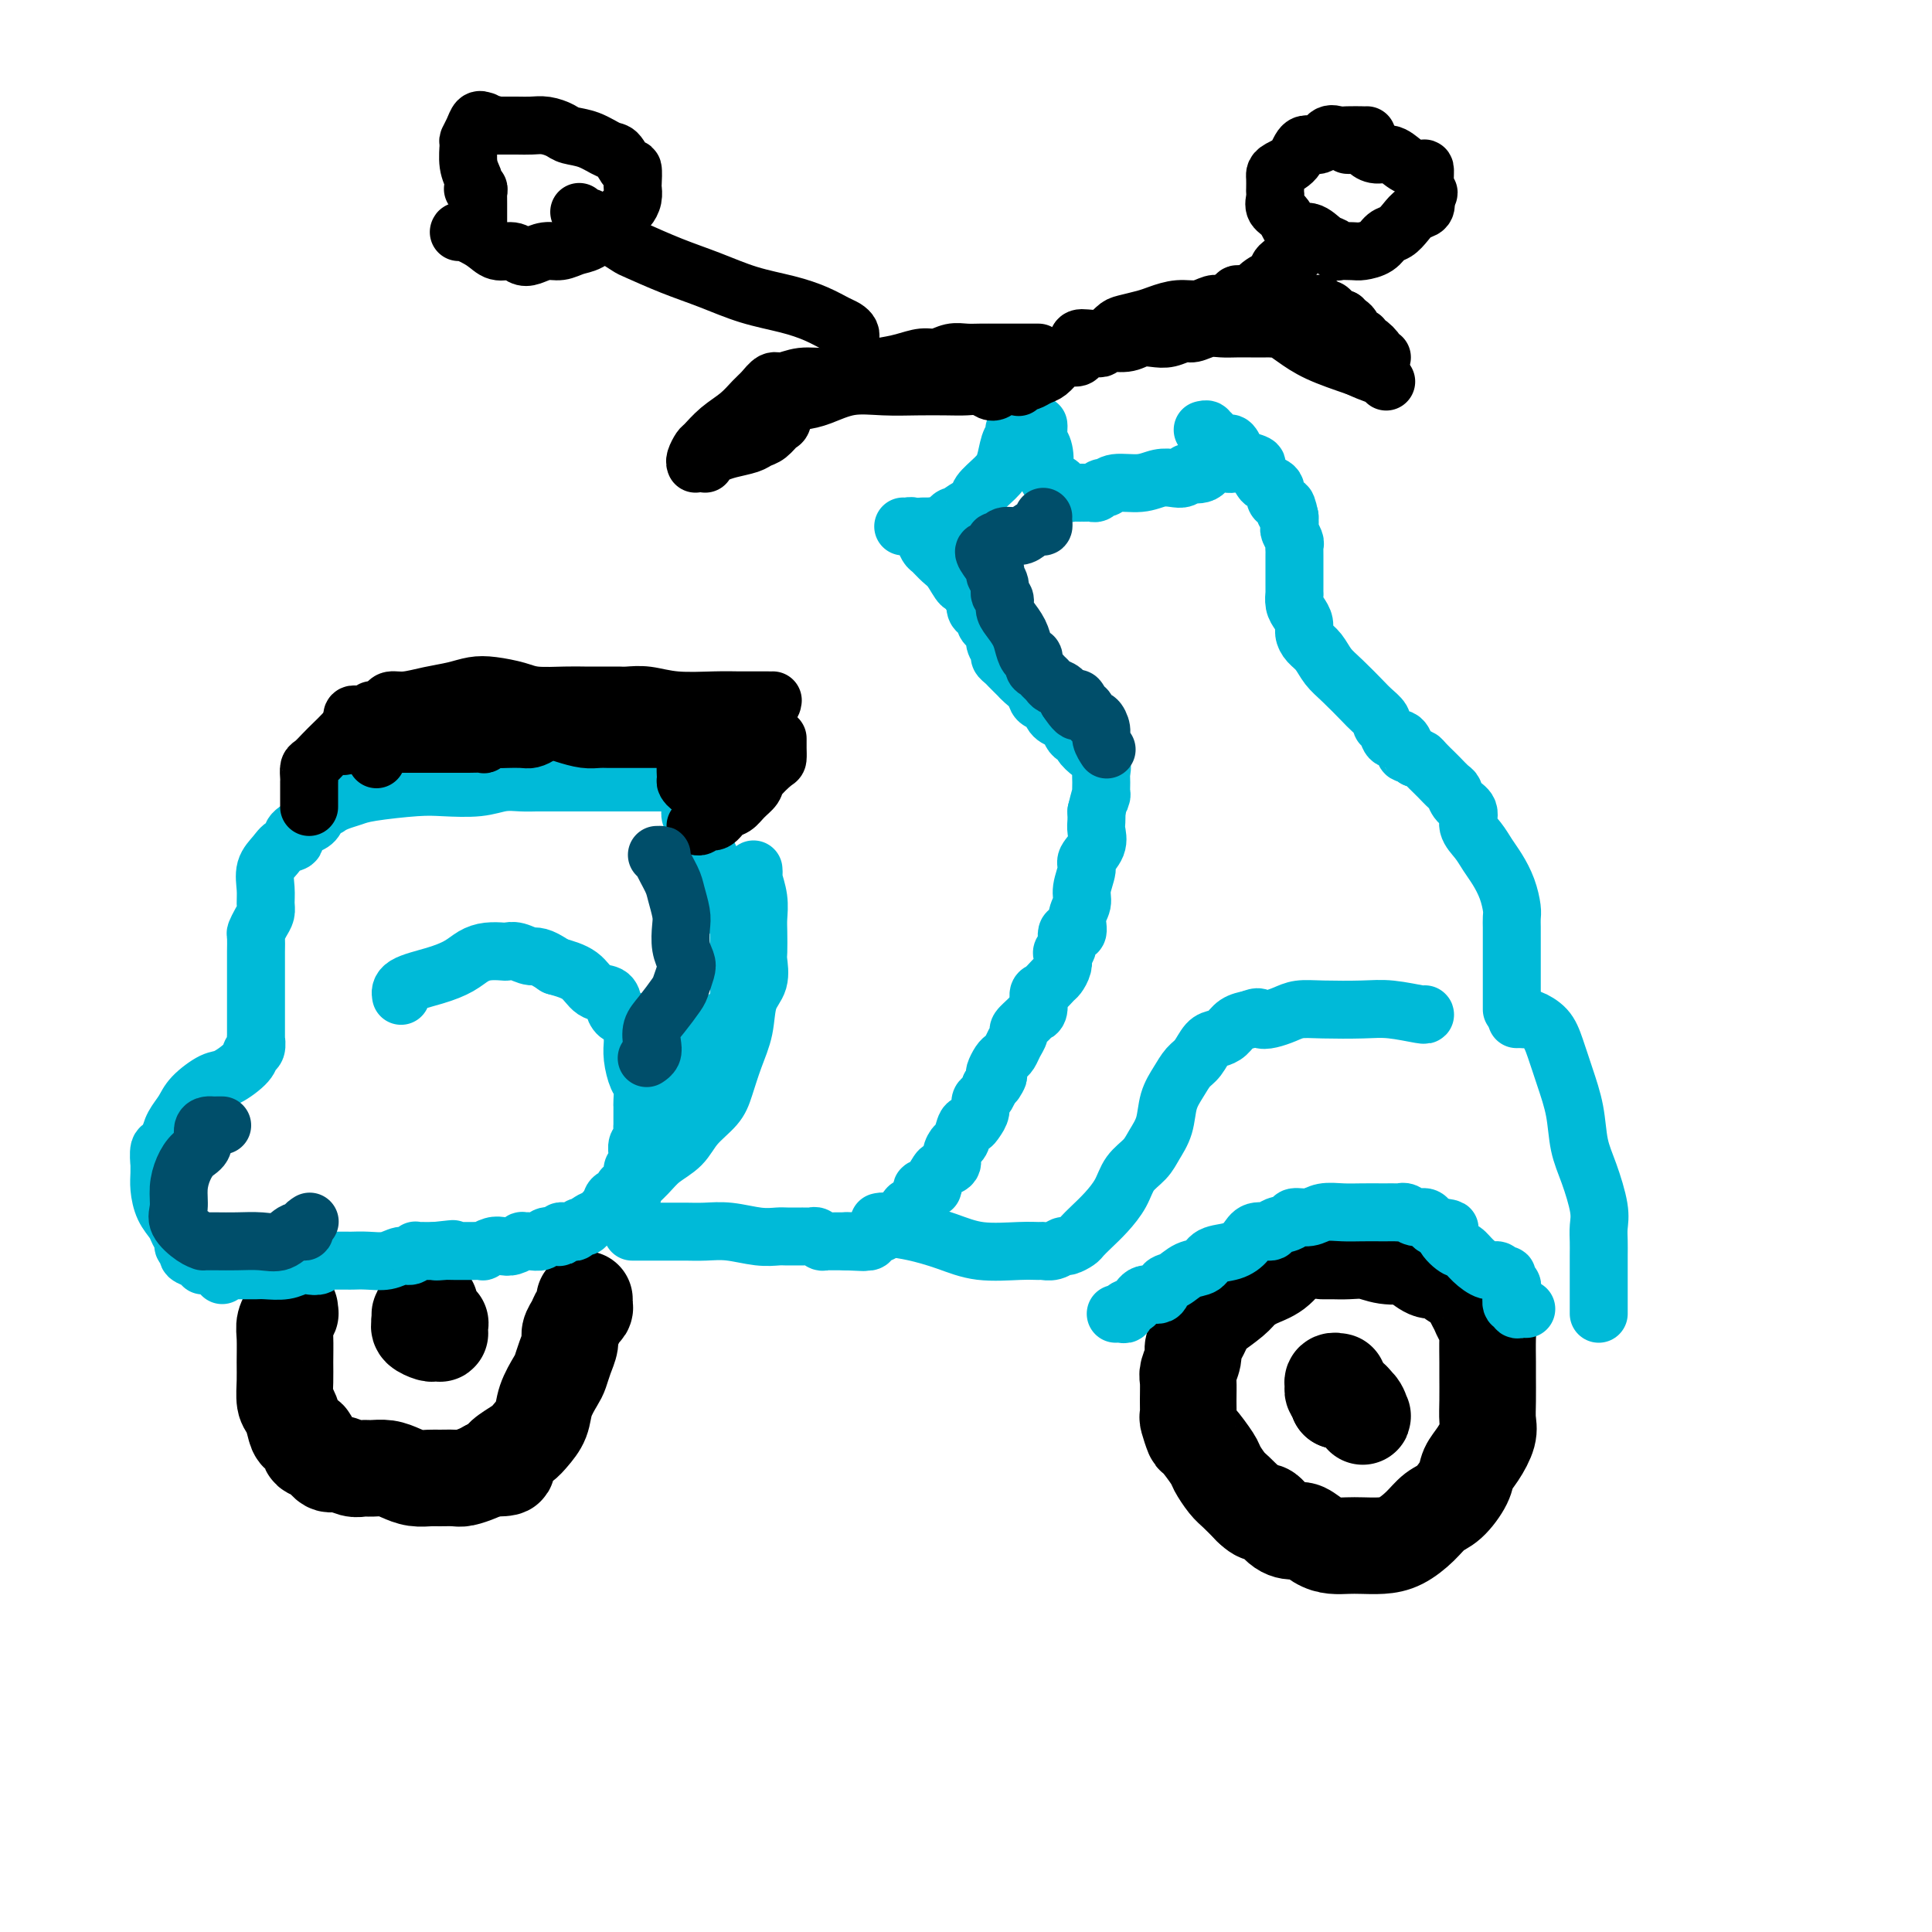 <svg viewBox='0 0 400 400' version='1.1' xmlns='http://www.w3.org/2000/svg' xmlns:xlink='http://www.w3.org/1999/xlink'><g fill='none' stroke='rgb(0,0,0)' stroke-width='20' stroke-linecap='round' stroke-linejoin='round'><path d='M276,258c-0.728,-0.001 -1.456,-0.001 -2,0c-0.544,0.001 -0.905,0.004 -1,0c-0.095,-0.004 0.074,-0.014 0,0c-0.074,0.014 -0.392,0.052 -1,0c-0.608,-0.052 -1.506,-0.194 -2,0c-0.494,0.194 -0.584,0.724 -1,1c-0.416,0.276 -1.159,0.299 -2,1c-0.841,0.701 -1.781,2.079 -3,3c-1.219,0.921 -2.718,1.384 -4,2c-1.282,0.616 -2.347,1.387 -3,2c-0.653,0.613 -0.896,1.070 -2,2c-1.104,0.930 -3.070,2.332 -4,3c-0.930,0.668 -0.822,0.600 -1,1c-0.178,0.400 -0.640,1.266 -1,2c-0.360,0.734 -0.618,1.336 -1,2c-0.382,0.664 -0.887,1.391 -1,2c-0.113,0.609 0.166,1.099 0,2c-0.166,0.901 -0.778,2.214 -1,3c-0.222,0.786 -0.056,1.045 0,2c0.056,0.955 0.002,2.606 0,4c-0.002,1.394 0.049,2.531 0,3c-0.049,0.469 -0.197,0.270 0,1c0.197,0.730 0.738,2.387 1,3c0.262,0.613 0.243,0.180 1,1c0.757,0.820 2.288,2.894 3,4c0.712,1.106 0.603,1.245 1,2c0.397,0.755 1.299,2.126 2,3c0.701,0.874 1.200,1.250 2,2c0.800,0.750 1.900,1.875 3,3'/><path d='M259,312c2.397,2.383 2.388,0.841 3,1c0.612,0.159 1.843,2.018 3,3c1.157,0.982 2.238,1.086 3,1c0.762,-0.086 1.203,-0.363 2,0c0.797,0.363 1.949,1.366 3,2c1.051,0.634 2.002,0.901 3,1c0.998,0.099 2.042,0.032 3,0c0.958,-0.032 1.831,-0.029 3,0c1.169,0.029 2.633,0.084 4,0c1.367,-0.084 2.636,-0.308 4,-1c1.364,-0.692 2.823,-1.851 4,-3c1.177,-1.149 2.072,-2.288 3,-3c0.928,-0.712 1.888,-0.999 3,-2c1.112,-1.001 2.375,-2.718 3,-4c0.625,-1.282 0.612,-2.130 1,-3c0.388,-0.870 1.176,-1.763 2,-3c0.824,-1.237 1.685,-2.818 2,-4c0.315,-1.182 0.084,-1.965 0,-3c-0.084,-1.035 -0.022,-2.323 0,-4c0.022,-1.677 0.003,-3.744 0,-5c-0.003,-1.256 0.010,-1.702 0,-3c-0.010,-1.298 -0.045,-3.450 0,-5c0.045,-1.550 0.168,-2.498 0,-3c-0.168,-0.502 -0.628,-0.557 -1,-1c-0.372,-0.443 -0.656,-1.276 -1,-2c-0.344,-0.724 -0.749,-1.341 -1,-2c-0.251,-0.659 -0.349,-1.359 -1,-2c-0.651,-0.641 -1.855,-1.223 -3,-2c-1.145,-0.777 -2.231,-1.748 -3,-2c-0.769,-0.252 -1.220,0.214 -2,0c-0.780,-0.214 -1.890,-1.107 -3,-2'/><path d='M293,261c-1.962,-1.171 -1.369,-1.098 -2,-1c-0.631,0.098 -2.488,0.223 -4,0c-1.512,-0.223 -2.679,-0.792 -4,-1c-1.321,-0.208 -2.797,-0.056 -4,0c-1.203,0.056 -2.131,0.015 -3,0c-0.869,-0.015 -1.677,-0.004 -2,0c-0.323,0.004 -0.162,0.002 0,0'/><path d='M277,286c0.115,0.024 0.230,0.048 0,0c-0.230,-0.048 -0.806,-0.168 -1,0c-0.194,0.168 -0.007,0.622 0,1c0.007,0.378 -0.167,0.678 0,1c0.167,0.322 0.675,0.664 1,1c0.325,0.336 0.466,0.666 1,1c0.534,0.334 1.462,0.671 2,1c0.538,0.329 0.687,0.649 1,1c0.313,0.351 0.789,0.731 1,1c0.211,0.269 0.158,0.425 0,0c-0.158,-0.425 -0.421,-1.432 -1,-2c-0.579,-0.568 -1.475,-0.699 -2,-1c-0.525,-0.301 -0.680,-0.773 -1,-1c-0.320,-0.227 -0.806,-0.208 -1,0c-0.194,0.208 -0.097,0.604 0,1'/><path d='M277,290c-0.381,-0.541 1.166,-0.394 2,0c0.834,0.394 0.956,1.033 1,1c0.044,-0.033 0.012,-0.740 0,-1c-0.012,-0.260 -0.003,-0.074 0,0c0.003,0.074 0.002,0.037 0,0'/><path d='M60,271c-0.030,0.468 -0.061,0.936 0,1c0.061,0.064 0.213,-0.277 0,0c-0.213,0.277 -0.790,1.170 -1,2c-0.210,0.830 -0.053,1.597 0,3c0.053,1.403 0.004,3.443 0,5c-0.004,1.557 0.039,2.631 0,4c-0.039,1.369 -0.160,3.034 0,4c0.160,0.966 0.602,1.233 1,2c0.398,0.767 0.754,2.036 1,3c0.246,0.964 0.384,1.625 1,2c0.616,0.375 1.711,0.464 2,1c0.289,0.536 -0.228,1.521 0,2c0.228,0.479 1.202,0.454 2,1c0.798,0.546 1.420,1.663 2,2c0.580,0.337 1.117,-0.107 2,0c0.883,0.107 2.112,0.763 3,1c0.888,0.237 1.434,0.053 2,0c0.566,-0.053 1.153,0.024 2,0c0.847,-0.024 1.955,-0.150 3,0c1.045,0.150 2.027,0.576 3,1c0.973,0.424 1.936,0.846 3,1c1.064,0.154 2.228,0.038 3,0c0.772,-0.038 1.152,0.001 2,0c0.848,-0.001 2.166,-0.041 3,0c0.834,0.041 1.186,0.165 2,0c0.814,-0.165 2.090,-0.619 3,-1c0.910,-0.381 1.455,-0.691 2,-1'/><path d='M101,304c5.766,0.023 3.682,-0.419 3,-1c-0.682,-0.581 0.040,-1.302 1,-2c0.960,-0.698 2.159,-1.374 3,-2c0.841,-0.626 1.325,-1.203 2,-2c0.675,-0.797 1.543,-1.816 2,-3c0.457,-1.184 0.505,-2.533 1,-4c0.495,-1.467 1.438,-3.050 2,-4c0.562,-0.950 0.742,-1.265 1,-2c0.258,-0.735 0.594,-1.888 1,-3c0.406,-1.112 0.883,-2.182 1,-3c0.117,-0.818 -0.126,-1.385 0,-2c0.126,-0.615 0.622,-1.279 1,-2c0.378,-0.721 0.637,-1.500 1,-2c0.363,-0.500 0.829,-0.722 1,-1c0.171,-0.278 0.046,-0.613 0,-1c-0.046,-0.387 -0.013,-0.825 0,-1c0.013,-0.175 0.007,-0.088 0,0'/><path d='M89,270c-0.309,-0.233 -0.618,-0.466 -1,0c-0.382,0.466 -0.836,1.630 -1,2c-0.164,0.370 -0.037,-0.055 0,0c0.037,0.055 -0.015,0.589 0,1c0.015,0.411 0.099,0.698 0,1c-0.099,0.302 -0.380,0.617 0,1c0.380,0.383 1.423,0.832 2,1c0.577,0.168 0.690,0.055 1,0c0.310,-0.055 0.817,-0.053 1,0c0.183,0.053 0.044,0.158 0,0c-0.044,-0.158 0.009,-0.577 0,-1c-0.009,-0.423 -0.079,-0.849 0,-1c0.079,-0.151 0.309,-0.027 0,0c-0.309,0.027 -1.155,-0.044 -2,0c-0.845,0.044 -1.689,0.204 -2,0c-0.311,-0.204 -0.089,-0.773 0,-1c0.089,-0.227 0.044,-0.114 0,0'/></g>
<g fill='none' stroke='rgb(0,186,216)' stroke-width='12' stroke-linecap='round' stroke-linejoin='round'><path d='M46,264c0.028,-0.423 0.056,-0.845 0,-1c-0.056,-0.155 -0.194,-0.041 0,0c0.194,0.041 0.722,0.011 1,0c0.278,-0.011 0.308,-0.002 1,0c0.692,0.002 2.048,-0.003 3,0c0.952,0.003 1.501,0.015 2,0c0.499,-0.015 0.950,-0.055 2,0c1.050,0.055 2.701,0.207 4,0c1.299,-0.207 2.246,-0.773 3,-1c0.754,-0.227 1.315,-0.113 2,0c0.685,0.113 1.493,0.226 2,0c0.507,-0.226 0.713,-0.793 1,-1c0.287,-0.207 0.655,-0.056 1,0c0.345,0.056 0.669,0.015 1,0c0.331,-0.015 0.671,-0.004 1,0c0.329,0.004 0.647,0.002 1,0c0.353,-0.002 0.741,-0.005 1,0c0.259,0.005 0.387,0.016 1,0c0.613,-0.016 1.709,-0.061 3,0c1.291,0.061 2.776,0.227 4,0c1.224,-0.227 2.188,-0.845 3,-1c0.812,-0.155 1.474,0.155 2,0c0.526,-0.155 0.917,-0.773 1,-1c0.083,-0.227 -0.143,-0.061 0,0c0.143,0.061 0.654,0.016 1,0c0.346,-0.016 0.527,-0.005 1,0c0.473,0.005 1.236,0.002 2,0'/><path d='M90,259c6.986,-0.774 2.452,-0.207 1,0c-1.452,0.207 0.177,0.056 1,0c0.823,-0.056 0.841,-0.015 1,0c0.159,0.015 0.458,0.005 1,0c0.542,-0.005 1.328,-0.005 2,0c0.672,0.005 1.230,0.015 2,0c0.770,-0.015 1.753,-0.056 2,0c0.247,0.056 -0.241,0.207 0,0c0.241,-0.207 1.213,-0.774 2,-1c0.787,-0.226 1.391,-0.113 2,0c0.609,0.113 1.223,0.226 2,0c0.777,-0.226 1.718,-0.792 2,-1c0.282,-0.208 -0.094,-0.060 0,0c0.094,0.060 0.659,0.030 1,0c0.341,-0.030 0.460,-0.060 1,0c0.540,0.060 1.503,0.208 2,0c0.497,-0.208 0.530,-0.774 1,-1c0.470,-0.226 1.379,-0.113 2,0c0.621,0.113 0.954,0.226 1,0c0.046,-0.226 -0.195,-0.792 0,-1c0.195,-0.208 0.826,-0.060 1,0c0.174,0.060 -0.108,0.031 0,0c0.108,-0.031 0.605,-0.064 1,0c0.395,0.064 0.687,0.224 1,0c0.313,-0.224 0.647,-0.833 1,-1c0.353,-0.167 0.725,0.109 1,0c0.275,-0.109 0.452,-0.604 1,-1c0.548,-0.396 1.466,-0.694 2,-1c0.534,-0.306 0.682,-0.621 1,-1c0.318,-0.379 0.805,-0.823 1,-1c0.195,-0.177 0.097,-0.089 0,0'/><path d='M126,250c2.426,-1.260 1.490,-0.910 1,-1c-0.490,-0.090 -0.534,-0.618 0,-1c0.534,-0.382 1.645,-0.617 2,-1c0.355,-0.383 -0.045,-0.915 0,-1c0.045,-0.085 0.534,0.275 1,0c0.466,-0.275 0.910,-1.186 1,-2c0.090,-0.814 -0.173,-1.532 0,-2c0.173,-0.468 0.782,-0.688 1,-1c0.218,-0.312 0.044,-0.717 0,-1c-0.044,-0.283 0.041,-0.444 0,-1c-0.041,-0.556 -0.207,-1.506 0,-2c0.207,-0.494 0.788,-0.530 1,-1c0.212,-0.470 0.057,-1.373 0,-2c-0.057,-0.627 -0.015,-0.978 0,-1c0.015,-0.022 0.005,0.285 0,0c-0.005,-0.285 -0.004,-1.163 0,-2c0.004,-0.837 0.011,-1.634 0,-2c-0.011,-0.366 -0.041,-0.301 0,-1c0.041,-0.699 0.155,-2.161 0,-3c-0.155,-0.839 -0.577,-1.053 -1,-2c-0.423,-0.947 -0.847,-2.625 -1,-4c-0.153,-1.375 -0.033,-2.448 0,-3c0.033,-0.552 -0.019,-0.584 0,-1c0.019,-0.416 0.109,-1.215 0,-2c-0.109,-0.785 -0.417,-1.556 -1,-2c-0.583,-0.444 -1.442,-0.559 -2,-1c-0.558,-0.441 -0.815,-1.206 -1,-2c-0.185,-0.794 -0.297,-1.615 -1,-2c-0.703,-0.385 -1.997,-0.334 -3,-1c-1.003,-0.666 -1.715,-2.047 -3,-3c-1.285,-0.953 -3.142,-1.476 -5,-2'/><path d='M115,200c-3.457,-2.404 -4.098,-1.913 -5,-2c-0.902,-0.087 -2.065,-0.753 -3,-1c-0.935,-0.247 -1.642,-0.074 -2,0c-0.358,0.074 -0.368,0.050 -1,0c-0.632,-0.050 -1.886,-0.127 -3,0c-1.114,0.127 -2.088,0.458 -3,1c-0.912,0.542 -1.761,1.294 -3,2c-1.239,0.706 -2.868,1.364 -5,2c-2.132,0.636 -4.766,1.248 -6,2c-1.234,0.752 -1.067,1.643 -1,2c0.067,0.357 0.033,0.178 0,0'/><path d='M131,255c-0.090,0.000 -0.180,0.000 0,0c0.180,-0.000 0.628,-0.000 1,0c0.372,0.000 0.666,0.000 1,0c0.334,-0.000 0.706,-0.000 1,0c0.294,0.000 0.508,0.000 1,0c0.492,-0.000 1.261,-0.000 2,0c0.739,0.000 1.449,0.000 2,0c0.551,-0.000 0.942,-0.001 1,0c0.058,0.001 -0.218,0.004 0,0c0.218,-0.004 0.930,-0.015 2,0c1.070,0.015 2.498,0.057 4,0c1.502,-0.057 3.080,-0.211 5,0c1.920,0.211 4.184,0.789 6,1c1.816,0.211 3.183,0.057 4,0c0.817,-0.057 1.083,-0.015 2,0c0.917,0.015 2.483,0.003 3,0c0.517,-0.003 -0.016,0.003 0,0c0.016,-0.003 0.582,-0.015 1,0c0.418,0.015 0.689,0.057 1,0c0.311,-0.057 0.661,-0.211 1,0c0.339,0.211 0.668,0.789 1,1c0.332,0.211 0.667,0.057 1,0c0.333,-0.057 0.664,-0.015 1,0c0.336,0.015 0.678,0.004 1,0c0.322,-0.004 0.625,-0.001 1,0c0.375,0.001 0.821,0.000 1,0c0.179,-0.000 0.089,-0.000 0,0'/><path d='M175,257c6.986,0.310 2.449,0.084 1,0c-1.449,-0.084 0.188,-0.025 1,0c0.812,0.025 0.799,0.018 1,0c0.201,-0.018 0.616,-0.046 1,0c0.384,0.046 0.737,0.167 1,0c0.263,-0.167 0.438,-0.621 1,-1c0.562,-0.379 1.513,-0.684 2,-1c0.487,-0.316 0.512,-0.645 1,-1c0.488,-0.355 1.440,-0.738 2,-1c0.560,-0.262 0.729,-0.402 1,-1c0.271,-0.598 0.645,-1.653 1,-2c0.355,-0.347 0.691,0.013 1,0c0.309,-0.013 0.590,-0.398 1,-1c0.410,-0.602 0.950,-1.422 1,-2c0.050,-0.578 -0.391,-0.914 0,-1c0.391,-0.086 1.615,0.080 2,0c0.385,-0.080 -0.069,-0.405 0,-1c0.069,-0.595 0.663,-1.459 1,-2c0.337,-0.541 0.419,-0.758 1,-1c0.581,-0.242 1.661,-0.507 2,-1c0.339,-0.493 -0.064,-1.214 0,-2c0.064,-0.786 0.594,-1.639 1,-2c0.406,-0.361 0.687,-0.232 1,-1c0.313,-0.768 0.657,-2.433 1,-3c0.343,-0.567 0.683,-0.035 1,0c0.317,0.035 0.610,-0.427 1,-1c0.390,-0.573 0.878,-1.257 1,-2c0.122,-0.743 -0.121,-1.546 0,-2c0.121,-0.454 0.606,-0.558 1,-1c0.394,-0.442 0.697,-1.221 1,-2'/><path d='M205,225c2.698,-4.042 1.444,-1.646 1,-1c-0.444,0.646 -0.077,-0.456 0,-1c0.077,-0.544 -0.134,-0.530 0,-1c0.134,-0.470 0.615,-1.425 1,-2c0.385,-0.575 0.676,-0.769 1,-1c0.324,-0.231 0.682,-0.499 1,-1c0.318,-0.501 0.596,-1.234 1,-2c0.404,-0.766 0.935,-1.565 1,-2c0.065,-0.435 -0.337,-0.506 0,-1c0.337,-0.494 1.413,-1.413 2,-2c0.587,-0.587 0.686,-0.844 1,-1c0.314,-0.156 0.843,-0.212 1,-1c0.157,-0.788 -0.059,-2.308 0,-3c0.059,-0.692 0.394,-0.556 1,-1c0.606,-0.444 1.482,-1.467 2,-2c0.518,-0.533 0.679,-0.574 1,-1c0.321,-0.426 0.802,-1.236 1,-2c0.198,-0.764 0.113,-1.481 0,-2c-0.113,-0.519 -0.256,-0.842 0,-1c0.256,-0.158 0.910,-0.153 1,-1c0.090,-0.847 -0.383,-2.546 0,-3c0.383,-0.454 1.624,0.338 2,0c0.376,-0.338 -0.111,-1.805 0,-3c0.111,-1.195 0.822,-2.119 1,-3c0.178,-0.881 -0.177,-1.720 0,-3c0.177,-1.280 0.884,-3.000 1,-4c0.116,-1.000 -0.361,-1.279 0,-2c0.361,-0.721 1.561,-1.884 2,-3c0.439,-1.116 0.118,-2.185 0,-3c-0.118,-0.815 -0.034,-1.376 0,-2c0.034,-0.624 0.017,-1.312 0,-2'/><path d='M227,168c1.308,-5.473 1.077,-3.157 1,-3c-0.077,0.157 -0.001,-1.845 0,-3c0.001,-1.155 -0.075,-1.462 0,-2c0.075,-0.538 0.301,-1.308 0,-2c-0.301,-0.692 -1.127,-1.307 -2,-2c-0.873,-0.693 -1.791,-1.463 -2,-2c-0.209,-0.537 0.291,-0.839 0,-1c-0.291,-0.161 -1.372,-0.180 -2,-1c-0.628,-0.820 -0.802,-2.443 -1,-3c-0.198,-0.557 -0.419,-0.050 -1,0c-0.581,0.050 -1.521,-0.357 -2,-1c-0.479,-0.643 -0.495,-1.520 -1,-2c-0.505,-0.480 -1.497,-0.562 -2,-1c-0.503,-0.438 -0.516,-1.231 -1,-2c-0.484,-0.769 -1.439,-1.516 -2,-2c-0.561,-0.484 -0.729,-0.707 -1,-1c-0.271,-0.293 -0.646,-0.655 -1,-1c-0.354,-0.345 -0.687,-0.673 -1,-1c-0.313,-0.327 -0.605,-0.655 -1,-1c-0.395,-0.345 -0.893,-0.708 -1,-1c-0.107,-0.292 0.178,-0.512 0,-1c-0.178,-0.488 -0.817,-1.244 -1,-2c-0.183,-0.756 0.092,-1.512 0,-2c-0.092,-0.488 -0.550,-0.707 -1,-1c-0.450,-0.293 -0.891,-0.659 -1,-1c-0.109,-0.341 0.115,-0.655 0,-1c-0.115,-0.345 -0.570,-0.719 -1,-1c-0.430,-0.281 -0.837,-0.467 -1,-1c-0.163,-0.533 -0.082,-1.413 0,-2c0.082,-0.587 0.166,-0.882 0,-1c-0.166,-0.118 -0.583,-0.059 -1,0'/><path d='M201,123c-1.439,-2.461 -1.537,-1.614 -2,-2c-0.463,-0.386 -1.290,-2.005 -2,-3c-0.710,-0.995 -1.304,-1.366 -2,-2c-0.696,-0.634 -1.496,-1.533 -2,-2c-0.504,-0.467 -0.714,-0.503 -1,-1c-0.286,-0.497 -0.650,-1.454 -1,-2c-0.350,-0.546 -0.686,-0.682 -1,-1c-0.314,-0.318 -0.606,-0.817 -1,-1c-0.394,-0.183 -0.889,-0.049 -1,0c-0.111,0.049 0.162,0.013 0,0c-0.162,-0.013 -0.761,-0.004 -1,0c-0.239,0.004 -0.120,0.002 0,0'/><path d='M182,253c0.415,-0.095 0.831,-0.190 1,0c0.169,0.190 0.092,0.664 1,1c0.908,0.336 2.800,0.535 5,1c2.200,0.465 4.707,1.196 7,2c2.293,0.804 4.371,1.681 7,2c2.629,0.319 5.808,0.082 8,0c2.192,-0.082 3.398,-0.007 4,0c0.602,0.007 0.599,-0.054 1,0c0.401,0.054 1.206,0.222 2,0c0.794,-0.222 1.577,-0.835 2,-1c0.423,-0.165 0.486,0.119 1,0c0.514,-0.119 1.479,-0.642 2,-1c0.521,-0.358 0.600,-0.550 1,-1c0.400,-0.450 1.122,-1.159 2,-2c0.878,-0.841 1.911,-1.813 3,-3c1.089,-1.187 2.232,-2.588 3,-4c0.768,-1.412 1.161,-2.835 2,-4c0.839,-1.165 2.126,-2.072 3,-3c0.874,-0.928 1.336,-1.877 2,-3c0.664,-1.123 1.529,-2.421 2,-4c0.471,-1.579 0.549,-3.439 1,-5c0.451,-1.561 1.276,-2.824 2,-4c0.724,-1.176 1.349,-2.264 2,-3c0.651,-0.736 1.328,-1.118 2,-2c0.672,-0.882 1.337,-2.264 2,-3c0.663,-0.736 1.322,-0.826 2,-1c0.678,-0.174 1.375,-0.431 2,-1c0.625,-0.569 1.179,-1.448 2,-2c0.821,-0.552 1.911,-0.776 3,-1'/><path d='M259,211c1.763,-0.785 1.672,-0.249 2,0c0.328,0.249 1.077,0.211 2,0c0.923,-0.211 2.022,-0.593 3,-1c0.978,-0.407 1.835,-0.837 3,-1c1.165,-0.163 2.638,-0.058 5,0c2.362,0.058 5.614,0.068 8,0c2.386,-0.068 3.908,-0.214 6,0c2.092,0.214 4.756,0.788 6,1c1.244,0.212 1.070,0.060 1,0c-0.070,-0.060 -0.035,-0.030 0,0'/><path d='M231,272c0.296,-0.027 0.592,-0.054 1,0c0.408,0.054 0.929,0.188 1,0c0.071,-0.188 -0.308,-0.698 0,-1c0.308,-0.302 1.303,-0.394 2,-1c0.697,-0.606 1.095,-1.724 2,-2c0.905,-0.276 2.315,0.292 3,0c0.685,-0.292 0.643,-1.444 1,-2c0.357,-0.556 1.113,-0.515 2,-1c0.887,-0.485 1.904,-1.494 3,-2c1.096,-0.506 2.270,-0.507 3,-1c0.730,-0.493 1.016,-1.476 2,-2c0.984,-0.524 2.667,-0.588 4,-1c1.333,-0.412 2.316,-1.171 3,-2c0.684,-0.829 1.071,-1.729 2,-2c0.929,-0.271 2.402,0.086 3,0c0.598,-0.086 0.322,-0.615 1,-1c0.678,-0.385 2.309,-0.625 3,-1c0.691,-0.375 0.441,-0.885 1,-1c0.559,-0.115 1.926,0.165 3,0c1.074,-0.165 1.855,-0.776 3,-1c1.145,-0.224 2.653,-0.060 4,0c1.347,0.060 2.532,0.016 4,0c1.468,-0.016 3.219,-0.005 4,0c0.781,0.005 0.593,0.005 1,0c0.407,-0.005 1.408,-0.016 2,0c0.592,0.016 0.774,0.060 1,0c0.226,-0.060 0.494,-0.223 1,0c0.506,0.223 1.249,0.830 2,1c0.751,0.170 1.511,-0.099 2,0c0.489,0.099 0.709,0.565 1,1c0.291,0.435 0.655,0.839 1,1c0.345,0.161 0.673,0.081 1,0'/><path d='M298,254c3.845,0.519 1.456,0.315 1,1c-0.456,0.685 1.019,2.259 2,3c0.981,0.741 1.467,0.647 2,1c0.533,0.353 1.114,1.151 2,2c0.886,0.849 2.079,1.747 3,2c0.921,0.253 1.571,-0.140 2,0c0.429,0.140 0.637,0.811 1,1c0.363,0.189 0.882,-0.105 1,0c0.118,0.105 -0.166,0.610 0,1c0.166,0.390 0.780,0.664 1,1c0.220,0.336 0.044,0.735 0,1c-0.044,0.265 0.044,0.397 0,1c-0.044,0.603 -0.218,1.678 0,2c0.218,0.322 0.829,-0.110 1,0c0.171,0.110 -0.099,0.761 0,1c0.099,0.239 0.565,0.064 1,0c0.435,-0.064 0.839,-0.018 1,0c0.161,0.018 0.081,0.009 0,0'/><path d='M314,211c0.319,-0.010 0.638,-0.020 1,0c0.362,0.020 0.768,0.071 1,0c0.232,-0.071 0.290,-0.265 1,0c0.710,0.265 2.073,0.989 3,2c0.927,1.011 1.417,2.308 2,4c0.583,1.692 1.260,3.779 2,6c0.740,2.221 1.543,4.576 2,7c0.457,2.424 0.567,4.918 1,7c0.433,2.082 1.188,3.753 2,6c0.812,2.247 1.682,5.070 2,7c0.318,1.930 0.085,2.968 0,4c-0.085,1.032 -0.023,2.058 0,3c0.023,0.942 0.006,1.800 0,3c-0.006,1.200 -0.002,2.742 0,4c0.002,1.258 0.000,2.232 0,3c-0.000,0.768 -0.000,1.330 0,2c0.000,0.670 0.000,1.448 0,2c-0.000,0.552 -0.000,0.879 0,1c0.000,0.121 0.000,0.034 0,0c-0.000,-0.034 -0.000,-0.017 0,0'/><path d='M313,209c0.000,-0.210 0.000,-0.420 0,-1c-0.000,-0.580 -0.000,-1.529 0,-2c0.000,-0.471 0.000,-0.463 0,-1c-0.000,-0.537 -0.000,-1.618 0,-2c0.000,-0.382 0.000,-0.066 0,-1c-0.000,-0.934 -0.000,-3.118 0,-4c0.000,-0.882 0.001,-0.461 0,-1c-0.001,-0.539 -0.002,-2.037 0,-3c0.002,-0.963 0.009,-1.391 0,-2c-0.009,-0.609 -0.033,-1.398 0,-2c0.033,-0.602 0.123,-1.018 0,-2c-0.123,-0.982 -0.458,-2.531 -1,-4c-0.542,-1.469 -1.292,-2.859 -2,-4c-0.708,-1.141 -1.373,-2.035 -2,-3c-0.627,-0.965 -1.215,-2.003 -2,-3c-0.785,-0.997 -1.767,-1.954 -2,-3c-0.233,-1.046 0.284,-2.182 0,-3c-0.284,-0.818 -1.371,-1.317 -2,-2c-0.629,-0.683 -0.802,-1.548 -1,-2c-0.198,-0.452 -0.420,-0.489 -1,-1c-0.580,-0.511 -1.517,-1.496 -2,-2c-0.483,-0.504 -0.511,-0.527 -1,-1c-0.489,-0.473 -1.439,-1.397 -2,-2c-0.561,-0.603 -0.732,-0.887 -1,-1c-0.268,-0.113 -0.634,-0.057 -1,0'/><path d='M293,157c-1.865,-1.935 -1.028,-1.273 -1,-1c0.028,0.273 -0.751,0.158 -1,0c-0.249,-0.158 0.034,-0.357 0,-1c-0.034,-0.643 -0.386,-1.729 -1,-2c-0.614,-0.271 -1.492,0.275 -2,0c-0.508,-0.275 -0.648,-1.370 -1,-2c-0.352,-0.630 -0.916,-0.794 -1,-1c-0.084,-0.206 0.311,-0.452 0,-1c-0.311,-0.548 -1.329,-1.396 -2,-2c-0.671,-0.604 -0.995,-0.963 -2,-2c-1.005,-1.037 -2.690,-2.753 -4,-4c-1.310,-1.247 -2.245,-2.025 -3,-3c-0.755,-0.975 -1.329,-2.148 -2,-3c-0.671,-0.852 -1.437,-1.382 -2,-2c-0.563,-0.618 -0.921,-1.322 -1,-2c-0.079,-0.678 0.123,-1.328 0,-2c-0.123,-0.672 -0.569,-1.364 -1,-2c-0.431,-0.636 -0.848,-1.216 -1,-2c-0.152,-0.784 -0.041,-1.772 0,-2c0.041,-0.228 0.011,0.305 0,0c-0.011,-0.305 -0.003,-1.447 0,-2c0.003,-0.553 0.001,-0.515 0,-1c-0.001,-0.485 -0.001,-1.492 0,-2c0.001,-0.508 0.001,-0.516 0,-1c-0.001,-0.484 -0.004,-1.443 0,-2c0.004,-0.557 0.015,-0.712 0,-1c-0.015,-0.288 -0.057,-0.710 0,-1c0.057,-0.290 0.211,-0.449 0,-1c-0.211,-0.551 -0.788,-1.495 -1,-2c-0.212,-0.505 -0.061,-0.573 0,-1c0.061,-0.427 0.030,-1.214 0,-2'/><path d='M267,107c-0.857,-4.202 -0.998,-1.707 -1,-1c-0.002,0.707 0.136,-0.374 0,-1c-0.136,-0.626 -0.547,-0.797 -1,-1c-0.453,-0.203 -0.949,-0.439 -1,-1c-0.051,-0.561 0.343,-1.445 0,-2c-0.343,-0.555 -1.423,-0.779 -2,-1c-0.577,-0.221 -0.651,-0.439 -1,-1c-0.349,-0.561 -0.972,-1.464 -1,-2c-0.028,-0.536 0.540,-0.704 0,-1c-0.540,-0.296 -2.186,-0.719 -3,-1c-0.814,-0.281 -0.795,-0.419 -1,-1c-0.205,-0.581 -0.633,-1.605 -1,-2c-0.367,-0.395 -0.672,-0.163 -1,0c-0.328,0.163 -0.681,0.255 -1,0c-0.319,-0.255 -0.606,-0.857 -1,-1c-0.394,-0.143 -0.894,0.172 -1,0c-0.106,-0.172 0.181,-0.831 0,-1c-0.181,-0.169 -0.832,0.150 -1,0c-0.168,-0.150 0.147,-0.771 0,-1c-0.147,-0.229 -0.756,-0.065 -1,0c-0.244,0.065 -0.122,0.033 0,0'/><path d='M255,96c-0.119,0.060 -0.238,0.120 -1,0c-0.762,-0.120 -2.168,-0.421 -3,0c-0.832,0.421 -1.090,1.563 -2,2c-0.910,0.437 -2.473,0.169 -3,0c-0.527,-0.169 -0.018,-0.237 0,0c0.018,0.237 -0.453,0.780 -1,1c-0.547,0.220 -1.169,0.115 -2,0c-0.831,-0.115 -1.872,-0.242 -3,0c-1.128,0.242 -2.344,0.853 -4,1c-1.656,0.147 -3.753,-0.171 -5,0c-1.247,0.171 -1.643,0.830 -2,1c-0.357,0.170 -0.674,-0.151 -1,0c-0.326,0.151 -0.661,0.772 -1,1c-0.339,0.228 -0.682,0.061 -1,0c-0.318,-0.061 -0.610,-0.017 -1,0c-0.390,0.017 -0.878,0.006 -1,0c-0.122,-0.006 0.121,-0.005 0,0c-0.121,0.005 -0.606,0.016 -1,0c-0.394,-0.016 -0.696,-0.060 -1,0c-0.304,0.060 -0.611,0.223 -1,0c-0.389,-0.223 -0.860,-0.833 -1,-1c-0.140,-0.167 0.050,0.110 0,0c-0.050,-0.110 -0.339,-0.607 -1,-1c-0.661,-0.393 -1.693,-0.683 -2,-1c-0.307,-0.317 0.110,-0.662 0,-1c-0.110,-0.338 -0.746,-0.668 -1,-1c-0.254,-0.332 -0.127,-0.666 0,-1'/><path d='M216,96c-1.409,-0.771 -0.430,0.301 0,0c0.430,-0.301 0.311,-1.976 0,-3c-0.311,-1.024 -0.815,-1.399 -1,-2c-0.185,-0.601 -0.049,-1.429 0,-2c0.049,-0.571 0.013,-0.884 0,-1c-0.013,-0.116 -0.004,-0.033 0,0c0.004,0.033 0.002,0.017 0,0'/><path d='M191,109c0.297,-0.004 0.594,-0.009 1,0c0.406,0.009 0.921,0.031 1,0c0.079,-0.031 -0.279,-0.116 0,0c0.279,0.116 1.196,0.431 2,0c0.804,-0.431 1.495,-1.609 2,-2c0.505,-0.391 0.824,0.005 1,0c0.176,-0.005 0.208,-0.412 1,-1c0.792,-0.588 2.345,-1.358 3,-2c0.655,-0.642 0.414,-1.156 1,-2c0.586,-0.844 1.999,-2.020 3,-3c1.001,-0.980 1.589,-1.765 2,-3c0.411,-1.235 0.646,-2.919 1,-4c0.354,-1.081 0.826,-1.560 1,-2c0.174,-0.440 0.050,-0.840 0,-1c-0.050,-0.160 -0.025,-0.080 0,0'/></g>
<g fill='none' stroke='rgb(0,0,0)' stroke-width='12' stroke-linecap='round' stroke-linejoin='round'><path d='M215,73c-0.233,0.000 -0.466,0.000 -1,0c-0.534,-0.000 -1.367,-0.000 -2,0c-0.633,0.000 -1.064,0.000 -2,0c-0.936,-0.000 -2.375,-0.001 -3,0c-0.625,0.001 -0.436,0.004 -1,0c-0.564,-0.004 -1.883,-0.016 -3,0c-1.117,0.016 -2.034,0.060 -3,0c-0.966,-0.060 -1.982,-0.223 -3,0c-1.018,0.223 -2.039,0.833 -3,1c-0.961,0.167 -1.862,-0.109 -3,0c-1.138,0.109 -2.513,0.602 -4,1c-1.487,0.398 -3.088,0.699 -5,1c-1.912,0.301 -4.136,0.601 -6,1c-1.864,0.399 -3.367,0.898 -5,1c-1.633,0.102 -3.396,-0.192 -5,0c-1.604,0.192 -3.051,0.869 -4,1c-0.949,0.131 -1.401,-0.286 -2,0c-0.599,0.286 -1.344,1.275 -2,2c-0.656,0.725 -1.222,1.187 -2,2c-0.778,0.813 -1.767,1.976 -3,3c-1.233,1.024 -2.709,1.910 -4,3c-1.291,1.090 -2.399,2.383 -3,3c-0.601,0.617 -0.697,0.558 -1,1c-0.303,0.442 -0.813,1.387 -1,2c-0.187,0.613 -0.050,0.896 0,1c0.050,0.104 0.014,0.030 0,0c-0.014,-0.030 -0.007,-0.015 0,0'/><path d='M206,81c0.071,-0.030 0.142,-0.061 0,0c-0.142,0.061 -0.496,0.212 -1,0c-0.504,-0.212 -1.157,-0.788 -2,-1c-0.843,-0.212 -1.875,-0.058 -3,0c-1.125,0.058 -2.341,0.022 -4,0c-1.659,-0.022 -3.759,-0.031 -6,0c-2.241,0.031 -4.621,0.100 -7,0c-2.379,-0.100 -4.756,-0.370 -7,0c-2.244,0.370 -4.355,1.379 -6,2c-1.645,0.621 -2.825,0.853 -4,1c-1.175,0.147 -2.346,0.210 -3,1c-0.654,0.790 -0.792,2.306 -1,3c-0.208,0.694 -0.485,0.567 -1,1c-0.515,0.433 -1.268,1.425 -2,2c-0.732,0.575 -1.443,0.731 -2,1c-0.557,0.269 -0.958,0.650 -2,1c-1.042,0.350 -2.724,0.668 -4,1c-1.276,0.332 -2.146,0.677 -3,1c-0.854,0.323 -1.691,0.626 -2,1c-0.309,0.374 -0.088,0.821 0,1c0.088,0.179 0.044,0.089 0,0'/><path d='M211,80c-0.096,0.120 -0.191,0.240 0,0c0.191,-0.240 0.670,-0.841 1,-1c0.330,-0.159 0.511,0.125 1,0c0.489,-0.125 1.287,-0.660 2,-1c0.713,-0.340 1.342,-0.486 2,-1c0.658,-0.514 1.346,-1.395 2,-2c0.654,-0.605 1.274,-0.933 2,-1c0.726,-0.067 1.557,0.127 2,0c0.443,-0.127 0.497,-0.574 1,-1c0.503,-0.426 1.454,-0.831 2,-1c0.546,-0.169 0.687,-0.101 1,0c0.313,0.101 0.797,0.237 1,0c0.203,-0.237 0.126,-0.847 1,-1c0.874,-0.153 2.699,0.151 4,0c1.301,-0.151 2.077,-0.757 3,-1c0.923,-0.243 1.993,-0.121 3,0c1.007,0.121 1.949,0.243 3,0c1.051,-0.243 2.209,-0.850 3,-1c0.791,-0.150 1.214,0.156 2,0c0.786,-0.156 1.936,-0.774 3,-1c1.064,-0.226 2.043,-0.061 3,0c0.957,0.061 1.891,0.016 3,0c1.109,-0.016 2.391,-0.004 3,0c0.609,0.004 0.543,-0.000 1,0c0.457,0.000 1.437,0.005 2,0c0.563,-0.005 0.710,-0.021 1,0c0.290,0.021 0.724,0.077 1,0c0.276,-0.077 0.394,-0.289 1,0c0.606,0.289 1.702,1.078 3,2c1.298,0.922 2.800,1.978 5,3c2.200,1.022 5.100,2.011 8,3'/><path d='M281,76c3.548,1.631 4.417,1.708 5,2c0.583,0.292 0.881,0.798 1,1c0.119,0.202 0.060,0.101 0,0'/><path d='M222,74c-0.110,-0.230 -0.219,-0.461 0,-1c0.219,-0.539 0.767,-1.387 1,-2c0.233,-0.613 0.152,-0.990 1,-1c0.848,-0.010 2.624,0.349 4,0c1.376,-0.349 2.352,-1.404 3,-2c0.648,-0.596 0.967,-0.733 2,-1c1.033,-0.267 2.780,-0.664 4,-1c1.220,-0.336 1.912,-0.612 3,-1c1.088,-0.388 2.572,-0.889 4,-1c1.428,-0.111 2.800,0.166 4,0c1.200,-0.166 2.227,-0.777 3,-1c0.773,-0.223 1.291,-0.060 2,0c0.709,0.060 1.610,0.016 2,0c0.390,-0.016 0.268,-0.004 1,0c0.732,0.004 2.319,0.001 3,0c0.681,-0.001 0.455,-0.000 1,0c0.545,0.000 1.861,0.000 3,0c1.139,-0.000 2.100,-0.000 3,0c0.900,0.000 1.737,0.000 2,0c0.263,-0.000 -0.050,-0.001 0,0c0.050,0.001 0.461,0.004 1,0c0.539,-0.004 1.205,-0.016 2,0c0.795,0.016 1.719,0.060 2,0c0.281,-0.060 -0.079,-0.222 0,0c0.079,0.222 0.599,0.830 1,1c0.401,0.170 0.685,-0.099 1,0c0.315,0.099 0.662,0.565 1,1c0.338,0.435 0.668,0.839 1,1c0.332,0.161 0.666,0.081 1,0'/><path d='M278,66c0.729,0.704 0.051,0.963 0,1c-0.051,0.037 0.525,-0.148 1,0c0.475,0.148 0.849,0.628 1,1c0.151,0.372 0.079,0.636 0,1c-0.079,0.364 -0.165,0.828 0,1c0.165,0.172 0.580,0.050 1,0c0.420,-0.050 0.846,-0.029 1,0c0.154,0.029 0.035,0.067 0,0c-0.035,-0.067 0.014,-0.238 0,0c-0.014,0.238 -0.091,0.887 0,1c0.091,0.113 0.350,-0.309 1,0c0.650,0.309 1.691,1.351 2,2c0.309,0.649 -0.113,0.906 0,1c0.113,0.094 0.761,0.025 1,0c0.239,-0.025 0.068,-0.007 0,0c-0.068,0.007 -0.034,0.004 0,0'/><path d='M176,70c0.076,-0.327 0.151,-0.654 0,-1c-0.151,-0.346 -0.530,-0.711 -1,-1c-0.470,-0.289 -1.032,-0.503 -2,-1c-0.968,-0.497 -2.342,-1.276 -4,-2c-1.658,-0.724 -3.600,-1.392 -6,-2c-2.400,-0.608 -5.257,-1.156 -8,-2c-2.743,-0.844 -5.373,-1.984 -8,-3c-2.627,-1.016 -5.253,-1.907 -8,-3c-2.747,-1.093 -5.617,-2.387 -7,-3c-1.383,-0.613 -1.278,-0.545 -2,-1c-0.722,-0.455 -2.270,-1.432 -3,-2c-0.730,-0.568 -0.643,-0.725 -1,-1c-0.357,-0.275 -1.157,-0.666 -2,-1c-0.843,-0.334 -1.729,-0.612 -2,-1c-0.271,-0.388 0.072,-0.888 0,-1c-0.072,-0.112 -0.558,0.162 -1,0c-0.442,-0.162 -0.841,-0.761 -1,-1c-0.159,-0.239 -0.080,-0.120 0,0'/><path d='M95,48c-0.011,0.044 -0.021,0.088 0,0c0.021,-0.088 0.075,-0.307 1,0c0.925,0.307 2.722,1.141 4,2c1.278,0.859 2.036,1.743 3,2c0.964,0.257 2.134,-0.112 3,0c0.866,0.112 1.428,0.706 2,1c0.572,0.294 1.153,0.287 2,0c0.847,-0.287 1.961,-0.855 3,-1c1.039,-0.145 2.004,0.135 3,0c0.996,-0.135 2.025,-0.683 3,-1c0.975,-0.317 1.896,-0.404 3,-1c1.104,-0.596 2.390,-1.703 3,-2c0.610,-0.297 0.546,0.216 1,0c0.454,-0.216 1.428,-1.162 2,-2c0.572,-0.838 0.742,-1.570 1,-2c0.258,-0.430 0.606,-0.558 1,-1c0.394,-0.442 0.836,-1.198 1,-2c0.164,-0.802 0.052,-1.651 0,-2c-0.052,-0.349 -0.043,-0.197 0,-1c0.043,-0.803 0.119,-2.562 0,-3c-0.119,-0.438 -0.434,0.444 -1,0c-0.566,-0.444 -1.382,-2.213 -2,-3c-0.618,-0.787 -1.036,-0.593 -2,-1c-0.964,-0.407 -2.474,-1.415 -4,-2c-1.526,-0.585 -3.068,-0.745 -4,-1c-0.932,-0.255 -1.252,-0.604 -2,-1c-0.748,-0.396 -1.922,-0.838 -3,-1c-1.078,-0.162 -2.059,-0.044 -3,0c-0.941,0.044 -1.840,0.012 -3,0c-1.160,-0.012 -2.580,-0.006 -4,0'/><path d='M103,26c-4.560,-1.161 -3.460,-1.064 -3,-1c0.460,0.064 0.281,0.095 0,0c-0.281,-0.095 -0.665,-0.314 -1,0c-0.335,0.314 -0.622,1.163 -1,2c-0.378,0.837 -0.848,1.663 -1,2c-0.152,0.337 0.012,0.185 0,1c-0.012,0.815 -0.200,2.597 0,4c0.200,1.403 0.790,2.428 1,3c0.210,0.572 0.042,0.692 0,1c-0.042,0.308 0.041,0.804 0,1c-0.041,0.196 -0.207,0.093 0,0c0.207,-0.093 0.788,-0.176 1,0c0.212,0.176 0.057,0.609 0,1c-0.057,0.391 -0.015,0.739 0,1c0.015,0.261 0.004,0.435 0,1c-0.004,0.565 -0.001,1.523 0,2c0.001,0.477 0.000,0.475 0,1c-0.000,0.525 -0.000,1.579 0,2c0.000,0.421 0.000,0.211 0,0'/><path d='M256,62c-0.062,-0.410 -0.125,-0.820 0,-1c0.125,-0.180 0.437,-0.131 1,0c0.563,0.131 1.378,0.344 2,0c0.622,-0.344 1.053,-1.245 2,-2c0.947,-0.755 2.411,-1.365 3,-2c0.589,-0.635 0.302,-1.294 1,-2c0.698,-0.706 2.380,-1.459 3,-2c0.620,-0.541 0.177,-0.869 0,-1c-0.177,-0.131 -0.089,-0.066 0,0'/><path d='M283,28c-0.501,-0.001 -1.002,-0.003 -1,0c0.002,0.003 0.507,0.009 0,0c-0.507,-0.009 -2.027,-0.033 -3,0c-0.973,0.033 -1.400,0.124 -2,0c-0.600,-0.124 -1.372,-0.461 -2,0c-0.628,0.461 -1.110,1.720 -2,2c-0.890,0.280 -2.186,-0.421 -3,0c-0.814,0.421 -1.146,1.962 -2,3c-0.854,1.038 -2.229,1.574 -3,2c-0.771,0.426 -0.938,0.743 -1,1c-0.062,0.257 -0.018,0.453 0,1c0.018,0.547 0.011,1.443 0,2c-0.011,0.557 -0.026,0.774 0,1c0.026,0.226 0.093,0.461 0,1c-0.093,0.539 -0.345,1.381 0,2c0.345,0.619 1.286,1.016 2,2c0.714,0.984 1.201,2.555 2,3c0.799,0.445 1.910,-0.234 3,0c1.090,0.234 2.158,1.383 3,2c0.842,0.617 1.456,0.702 2,1c0.544,0.298 1.017,0.810 1,1c-0.017,0.190 -0.524,0.058 0,0c0.524,-0.058 2.080,-0.042 3,0c0.920,0.042 1.205,0.111 2,0c0.795,-0.111 2.099,-0.401 3,-1c0.901,-0.599 1.398,-1.508 2,-2c0.602,-0.492 1.311,-0.568 2,-1c0.689,-0.432 1.360,-1.219 2,-2c0.640,-0.781 1.249,-1.556 2,-2c0.751,-0.444 1.643,-0.555 2,-1c0.357,-0.445 0.178,-1.222 0,-2'/><path d='M295,41c1.547,-1.736 0.413,-1.078 0,-1c-0.413,0.078 -0.106,-0.426 0,-1c0.106,-0.574 0.009,-1.219 0,-2c-0.009,-0.781 0.069,-1.697 0,-2c-0.069,-0.303 -0.284,0.007 -1,0c-0.716,-0.007 -1.931,-0.331 -3,-1c-1.069,-0.669 -1.992,-1.682 -3,-2c-1.008,-0.318 -2.102,0.058 -3,0c-0.898,-0.058 -1.600,-0.552 -2,-1c-0.400,-0.448 -0.499,-0.852 -1,-1c-0.501,-0.148 -1.404,-0.040 -2,0c-0.596,0.040 -0.885,0.011 -1,0c-0.115,-0.011 -0.058,-0.006 0,0'/></g>
<g fill='none' stroke='rgb(0,186,216)' stroke-width='12' stroke-linecap='round' stroke-linejoin='round'><path d='M134,228c0.429,0.096 0.858,0.191 1,0c0.142,-0.191 -0.005,-0.669 0,-1c0.005,-0.331 0.160,-0.516 1,-1c0.840,-0.484 2.364,-1.268 3,-2c0.636,-0.732 0.383,-1.413 1,-2c0.617,-0.587 2.105,-1.082 3,-2c0.895,-0.918 1.196,-2.260 2,-3c0.804,-0.740 2.110,-0.878 3,-2c0.890,-1.122 1.363,-3.228 2,-4c0.637,-0.772 1.439,-0.211 2,-1c0.561,-0.789 0.882,-2.930 1,-4c0.118,-1.070 0.032,-1.070 0,-2c-0.032,-0.930 -0.012,-2.791 0,-4c0.012,-1.209 0.015,-1.766 0,-3c-0.015,-1.234 -0.049,-3.146 0,-4c0.049,-0.854 0.181,-0.650 0,-1c-0.181,-0.350 -0.674,-1.253 -1,-2c-0.326,-0.747 -0.484,-1.337 -1,-2c-0.516,-0.663 -1.391,-1.399 -2,-2c-0.609,-0.601 -0.951,-1.068 -1,-2c-0.049,-0.932 0.194,-2.329 0,-3c-0.194,-0.671 -0.826,-0.616 -1,-1c-0.174,-0.384 0.111,-1.206 0,-2c-0.111,-0.794 -0.617,-1.561 -1,-2c-0.383,-0.439 -0.642,-0.551 -1,-1c-0.358,-0.449 -0.814,-1.237 -1,-2c-0.186,-0.763 -0.102,-1.503 0,-2c0.102,-0.497 0.223,-0.752 0,-1c-0.223,-0.248 -0.791,-0.490 -1,-1c-0.209,-0.510 -0.060,-1.289 0,-2c0.060,-0.711 0.030,-1.356 0,-2'/><path d='M143,165c-1.321,-4.514 0.376,-1.798 1,-1c0.624,0.798 0.176,-0.322 0,-1c-0.176,-0.678 -0.078,-0.914 0,-1c0.078,-0.086 0.137,-0.023 0,0c-0.137,0.023 -0.470,0.006 -1,0c-0.530,-0.006 -1.257,-0.002 -3,0c-1.743,0.002 -4.502,0.000 -7,0c-2.498,-0.000 -4.735,-0.000 -7,0c-2.265,0.000 -4.560,-0.000 -6,0c-1.440,0.000 -2.026,0.000 -3,0c-0.974,-0.000 -2.335,-0.001 -3,0c-0.665,0.001 -0.632,0.004 -1,0c-0.368,-0.004 -1.137,-0.015 -2,0c-0.863,0.015 -1.822,0.056 -3,0c-1.178,-0.056 -2.577,-0.208 -4,0c-1.423,0.208 -2.870,0.777 -5,1c-2.130,0.223 -4.944,0.101 -7,0c-2.056,-0.101 -3.354,-0.181 -6,0c-2.646,0.181 -6.642,0.623 -9,1c-2.358,0.377 -3.080,0.689 -4,1c-0.920,0.311 -2.040,0.621 -3,1c-0.960,0.379 -1.762,0.826 -2,1c-0.238,0.174 0.088,0.074 0,0c-0.088,-0.074 -0.591,-0.123 -1,0c-0.409,0.123 -0.726,0.418 -1,1c-0.274,0.582 -0.507,1.452 -1,2c-0.493,0.548 -1.247,0.774 -2,1'/><path d='M63,171c-3.914,1.880 -2.197,2.579 -2,3c0.197,0.421 -1.124,0.564 -2,1c-0.876,0.436 -1.306,1.167 -2,2c-0.694,0.833 -1.653,1.770 -2,3c-0.347,1.230 -0.083,2.754 0,4c0.083,1.246 -0.016,2.216 0,3c0.016,0.784 0.148,1.383 0,2c-0.148,0.617 -0.576,1.252 -1,2c-0.424,0.748 -0.846,1.609 -1,2c-0.154,0.391 -0.041,0.313 0,1c0.041,0.687 0.011,2.139 0,3c-0.011,0.861 -0.003,1.132 0,2c0.003,0.868 0.001,2.333 0,3c-0.001,0.667 -0.000,0.536 0,1c0.000,0.464 0.000,1.524 0,2c-0.000,0.476 -0.000,0.369 0,1c0.000,0.631 0.000,2.002 0,3c-0.000,0.998 -0.000,1.625 0,2c0.000,0.375 0.001,0.500 0,1c-0.001,0.500 -0.004,1.376 0,2c0.004,0.624 0.015,0.995 0,1c-0.015,0.005 -0.055,-0.356 0,0c0.055,0.356 0.207,1.427 0,2c-0.207,0.573 -0.773,0.646 -1,1c-0.227,0.354 -0.115,0.990 -1,2c-0.885,1.010 -2.766,2.395 -4,3c-1.234,0.605 -1.822,0.430 -3,1c-1.178,0.570 -2.944,1.885 -4,3c-1.056,1.115 -1.400,2.031 -2,3c-0.600,0.969 -1.457,1.991 -2,3c-0.543,1.009 -0.771,2.004 -1,3'/><path d='M35,236c-1.227,1.657 -1.793,1.299 -2,2c-0.207,0.701 -0.053,2.459 0,3c0.053,0.541 0.007,-0.136 0,0c-0.007,0.136 0.025,1.086 0,2c-0.025,0.914 -0.108,1.793 0,3c0.108,1.207 0.406,2.743 1,4c0.594,1.257 1.484,2.235 2,3c0.516,0.765 0.658,1.318 1,2c0.342,0.682 0.883,1.492 1,2c0.117,0.508 -0.189,0.714 0,1c0.189,0.286 0.874,0.651 1,1c0.126,0.349 -0.306,0.681 0,1c0.306,0.319 1.352,0.624 2,1c0.648,0.376 0.900,0.822 1,1c0.100,0.178 0.050,0.089 0,0'/><path d='M156,180c0.030,0.403 0.061,0.805 0,1c-0.061,0.195 -0.212,0.182 0,1c0.212,0.818 0.788,2.468 1,4c0.212,1.532 0.059,2.945 0,4c-0.059,1.055 -0.023,1.753 0,3c0.023,1.247 0.032,3.042 0,4c-0.032,0.958 -0.105,1.079 0,2c0.105,0.921 0.390,2.641 0,4c-0.390,1.359 -1.453,2.358 -2,4c-0.547,1.642 -0.576,3.926 -1,6c-0.424,2.074 -1.242,3.938 -2,6c-0.758,2.062 -1.456,4.323 -2,6c-0.544,1.677 -0.935,2.769 -2,4c-1.065,1.231 -2.805,2.600 -4,4c-1.195,1.400 -1.847,2.832 -3,4c-1.153,1.168 -2.808,2.072 -4,3c-1.192,0.928 -1.920,1.881 -3,3c-1.080,1.119 -2.510,2.405 -3,3c-0.490,0.595 -0.038,0.500 0,1c0.038,0.500 -0.336,1.596 -1,2c-0.664,0.404 -1.618,0.115 -2,0c-0.382,-0.115 -0.191,-0.058 0,0'/></g>
<g fill='none' stroke='rgb(0,0,0)' stroke-width='12' stroke-linecap='round' stroke-linejoin='round'><path d='M64,167c-0.000,0.069 -0.000,0.138 0,0c0.000,-0.138 0.000,-0.484 0,-1c-0.000,-0.516 -0.001,-1.203 0,-2c0.001,-0.797 0.002,-1.704 0,-2c-0.002,-0.296 -0.009,0.020 0,0c0.009,-0.020 0.033,-0.375 0,-1c-0.033,-0.625 -0.122,-1.518 0,-2c0.122,-0.482 0.455,-0.552 1,-1c0.545,-0.448 1.302,-1.273 2,-2c0.698,-0.727 1.339,-1.357 2,-2c0.661,-0.643 1.344,-1.299 2,-2c0.656,-0.701 1.286,-1.445 2,-2c0.714,-0.555 1.512,-0.919 2,-1c0.488,-0.081 0.667,0.123 1,0c0.333,-0.123 0.820,-0.571 1,-1c0.180,-0.429 0.051,-0.837 0,-1c-0.051,-0.163 -0.026,-0.082 0,0'/><path d='M80,146c0.201,-0.447 0.402,-0.894 1,-1c0.598,-0.106 1.593,0.128 3,0c1.407,-0.128 3.227,-0.620 5,-1c1.773,-0.380 3.501,-0.648 5,-1c1.499,-0.352 2.771,-0.788 4,-1c1.229,-0.212 2.415,-0.200 4,0c1.585,0.200 3.569,0.590 5,1c1.431,0.410 2.309,0.842 4,1c1.691,0.158 4.197,0.042 6,0c1.803,-0.042 2.905,-0.011 4,0c1.095,0.011 2.185,0.002 3,0c0.815,-0.002 1.355,0.003 2,0c0.645,-0.003 1.396,-0.015 2,0c0.604,0.015 1.060,0.057 2,0c0.940,-0.057 2.364,-0.211 4,0c1.636,0.211 3.485,0.789 6,1c2.515,0.211 5.696,0.057 8,0c2.304,-0.057 3.731,-0.015 5,0c1.269,0.015 2.379,0.004 3,0c0.621,-0.004 0.754,-0.001 1,0c0.246,0.001 0.605,0.000 1,0c0.395,-0.000 0.827,-0.000 1,0c0.173,0.000 0.086,0.000 0,0'/><path d='M160,145c-0.066,0.476 -0.131,0.953 -1,1c-0.869,0.047 -2.541,-0.335 -4,0c-1.459,0.335 -2.705,1.386 -4,2c-1.295,0.614 -2.638,0.790 -3,1c-0.362,0.210 0.258,0.456 0,1c-0.258,0.544 -1.392,1.388 -2,2c-0.608,0.612 -0.688,0.992 -1,1c-0.312,0.008 -0.854,-0.355 -1,0c-0.146,0.355 0.104,1.429 0,2c-0.104,0.571 -0.561,0.640 -1,1c-0.439,0.360 -0.860,1.011 -1,2c-0.140,0.989 0.001,2.318 0,3c-0.001,0.682 -0.144,0.719 0,1c0.144,0.281 0.575,0.807 1,1c0.425,0.193 0.845,0.052 1,0c0.155,-0.052 0.044,-0.015 0,0c-0.044,0.015 -0.022,0.007 0,0'/><path d='M161,153c-0.001,-0.098 -0.001,-0.197 0,0c0.001,0.197 0.004,0.689 0,1c-0.004,0.311 -0.013,0.439 0,1c0.013,0.561 0.050,1.553 0,2c-0.050,0.447 -0.187,0.347 -1,1c-0.813,0.653 -2.301,2.057 -3,3c-0.699,0.943 -0.610,1.423 -1,2c-0.390,0.577 -1.260,1.250 -2,2c-0.740,0.750 -1.350,1.578 -2,2c-0.650,0.422 -1.341,0.439 -2,1c-0.659,0.561 -1.287,1.667 -2,2c-0.713,0.333 -1.511,-0.107 -2,0c-0.489,0.107 -0.670,0.759 -1,1c-0.330,0.241 -0.809,0.069 -1,0c-0.191,-0.069 -0.096,-0.034 0,0'/><path d='M156,155c-0.204,0.014 -0.409,0.027 -1,0c-0.591,-0.027 -1.570,-0.096 -2,0c-0.430,0.096 -0.311,0.356 -1,1c-0.689,0.644 -2.185,1.672 -3,2c-0.815,0.328 -0.951,-0.044 -1,0c-0.049,0.044 -0.013,0.502 0,1c0.013,0.498 0.004,1.034 0,1c-0.004,-0.034 -0.001,-0.639 0,-1c0.001,-0.361 0.002,-0.479 0,-1c-0.002,-0.521 -0.008,-1.446 0,-2c0.008,-0.554 0.028,-0.737 0,-1c-0.028,-0.263 -0.104,-0.606 0,-1c0.104,-0.394 0.388,-0.838 0,-1c-0.388,-0.162 -1.447,-0.044 -2,0c-0.553,0.044 -0.599,0.012 -1,0c-0.401,-0.012 -1.157,-0.003 -2,0c-0.843,0.003 -1.772,0.001 -3,0c-1.228,-0.001 -2.756,-0.000 -4,0c-1.244,0.000 -2.206,-0.000 -3,0c-0.794,0.000 -1.422,0.001 -2,0c-0.578,-0.001 -1.106,-0.003 -2,0c-0.894,0.003 -2.154,0.012 -3,0c-0.846,-0.012 -1.279,-0.045 -2,0c-0.721,0.045 -1.729,0.167 -3,0c-1.271,-0.167 -2.804,-0.622 -4,-1c-1.196,-0.378 -2.056,-0.679 -3,-1c-0.944,-0.321 -1.972,-0.660 -3,-1'/><path d='M111,150c-5.870,-0.691 -3.045,-0.917 -3,-1c0.045,-0.083 -2.690,-0.022 -4,0c-1.310,0.022 -1.194,0.006 -2,0c-0.806,-0.006 -2.535,-0.002 -4,0c-1.465,0.002 -2.668,0.000 -4,0c-1.332,-0.000 -2.794,-0.000 -4,0c-1.206,0.000 -2.155,0.000 -3,0c-0.845,-0.000 -1.587,-0.000 -2,0c-0.413,0.000 -0.496,0.001 -1,0c-0.504,-0.001 -1.429,-0.004 -2,0c-0.571,0.004 -0.787,0.015 -1,0c-0.213,-0.015 -0.424,-0.056 -1,0c-0.576,0.056 -1.517,0.210 -2,0c-0.483,-0.210 -0.508,-0.785 -1,-1c-0.492,-0.215 -1.453,-0.069 -2,0c-0.547,0.069 -0.682,0.060 -1,0c-0.318,-0.060 -0.821,-0.171 -1,0c-0.179,0.171 -0.034,0.624 0,1c0.034,0.376 -0.042,0.675 0,1c0.042,0.325 0.204,0.675 0,1c-0.204,0.325 -0.773,0.626 -1,1c-0.227,0.374 -0.112,0.822 0,1c0.112,0.178 0.223,0.086 0,0c-0.223,-0.086 -0.778,-0.168 -1,0c-0.222,0.168 -0.111,0.584 0,1'/><path d='M71,154c-0.368,0.928 0.712,0.249 2,0c1.288,-0.249 2.783,-0.067 4,0c1.217,0.067 2.155,0.018 3,0c0.845,-0.018 1.595,-0.005 2,0c0.405,0.005 0.463,0.001 1,0c0.537,-0.001 1.553,-0.001 3,0c1.447,0.001 3.326,0.001 5,0c1.674,-0.001 3.144,-0.004 4,0c0.856,0.004 1.097,0.015 2,0c0.903,-0.015 2.467,-0.057 3,0c0.533,0.057 0.033,0.211 0,0c-0.033,-0.211 0.399,-0.788 1,-1c0.601,-0.212 1.369,-0.060 2,0c0.631,0.060 1.124,0.026 2,0c0.876,-0.026 2.134,-0.046 3,0c0.866,0.046 1.338,0.156 2,0c0.662,-0.156 1.513,-0.577 2,-1c0.487,-0.423 0.611,-0.846 1,-1c0.389,-0.154 1.045,-0.038 1,0c-0.045,0.038 -0.791,-0.001 -1,0c-0.209,0.001 0.119,0.041 -1,0c-1.119,-0.041 -3.686,-0.165 -6,0c-2.314,0.165 -4.375,0.619 -7,1c-2.625,0.381 -5.812,0.691 -9,1'/><path d='M90,153c-5.049,0.352 -6.673,0.734 -8,1c-1.327,0.266 -2.357,0.418 -3,1c-0.643,0.582 -0.898,1.595 -1,2c-0.102,0.405 -0.051,0.203 0,0'/></g>
<g fill='none' stroke='rgb(0,78,106)' stroke-width='12' stroke-linecap='round' stroke-linejoin='round'><path d='M46,233c-0.331,-0.002 -0.661,-0.005 -1,0c-0.339,0.005 -0.685,0.017 -1,0c-0.315,-0.017 -0.599,-0.063 -1,0c-0.401,0.063 -0.921,0.235 -1,1c-0.079,0.765 0.281,2.123 0,3c-0.281,0.877 -1.202,1.273 -2,2c-0.798,0.727 -1.473,1.785 -2,3c-0.527,1.215 -0.908,2.588 -1,4c-0.092,1.412 0.104,2.862 0,4c-0.104,1.138 -0.509,1.965 0,3c0.509,1.035 1.931,2.277 3,3c1.069,0.723 1.786,0.926 2,1c0.214,0.074 -0.075,0.019 0,0c0.075,-0.019 0.512,-0.003 1,0c0.488,0.003 1.026,-0.007 2,0c0.974,0.007 2.384,0.031 4,0c1.616,-0.031 3.437,-0.116 5,0c1.563,0.116 2.867,0.434 4,0c1.133,-0.434 2.094,-1.619 3,-2c0.906,-0.381 1.758,0.042 2,0c0.242,-0.042 -0.127,-0.550 0,-1c0.127,-0.450 0.751,-0.843 1,-1c0.249,-0.157 0.125,-0.079 0,0'/><path d='M136,177c0.477,-0.009 0.955,-0.018 1,0c0.045,0.018 -0.341,0.061 0,1c0.341,0.939 1.411,2.772 2,4c0.589,1.228 0.697,1.852 1,3c0.303,1.148 0.800,2.820 1,4c0.200,1.180 0.103,1.867 0,3c-0.103,1.133 -0.211,2.710 0,4c0.211,1.290 0.741,2.292 1,3c0.259,0.708 0.248,1.123 0,2c-0.248,0.877 -0.732,2.216 -1,3c-0.268,0.784 -0.320,1.011 -1,2c-0.680,0.989 -1.990,2.738 -3,4c-1.010,1.262 -1.721,2.037 -2,3c-0.279,0.963 -0.126,2.114 0,3c0.126,0.886 0.226,1.508 0,2c-0.226,0.492 -0.779,0.855 -1,1c-0.221,0.145 -0.111,0.073 0,0'/><path d='M216,107c-0.017,0.304 -0.034,0.607 0,1c0.034,0.393 0.118,0.875 0,1c-0.118,0.125 -0.437,-0.106 -1,0c-0.563,0.106 -1.370,0.549 -2,1c-0.630,0.451 -1.082,0.908 -2,1c-0.918,0.092 -2.301,-0.182 -3,0c-0.699,0.182 -0.712,0.819 -1,1c-0.288,0.181 -0.850,-0.094 -1,0c-0.150,0.094 0.111,0.558 0,1c-0.111,0.442 -0.595,0.863 -1,1c-0.405,0.137 -0.731,-0.010 -1,0c-0.269,0.010 -0.479,0.178 0,1c0.479,0.822 1.649,2.299 2,3c0.351,0.701 -0.117,0.625 0,1c0.117,0.375 0.818,1.202 1,2c0.182,0.798 -0.155,1.568 0,2c0.155,0.432 0.801,0.528 1,1c0.199,0.472 -0.049,1.322 0,2c0.049,0.678 0.395,1.185 1,2c0.605,0.815 1.468,1.938 2,3c0.532,1.062 0.734,2.063 1,3c0.266,0.937 0.596,1.809 1,2c0.404,0.191 0.882,-0.300 1,0c0.118,0.300 -0.124,1.390 0,2c0.124,0.610 0.614,0.740 1,1c0.386,0.260 0.667,0.650 1,1c0.333,0.350 0.718,0.661 1,1c0.282,0.339 0.460,0.707 1,1c0.540,0.293 1.440,0.512 2,1c0.560,0.488 0.780,1.244 1,2'/><path d='M221,145c3.035,4.587 2.122,1.056 2,0c-0.122,-1.056 0.546,0.364 1,1c0.454,0.636 0.695,0.488 1,1c0.305,0.512 0.674,1.686 1,2c0.326,0.314 0.609,-0.231 1,0c0.391,0.231 0.888,1.237 1,2c0.112,0.763 -0.162,1.282 0,2c0.162,0.718 0.761,1.634 1,2c0.239,0.366 0.120,0.183 0,0'/></g>
</svg>
